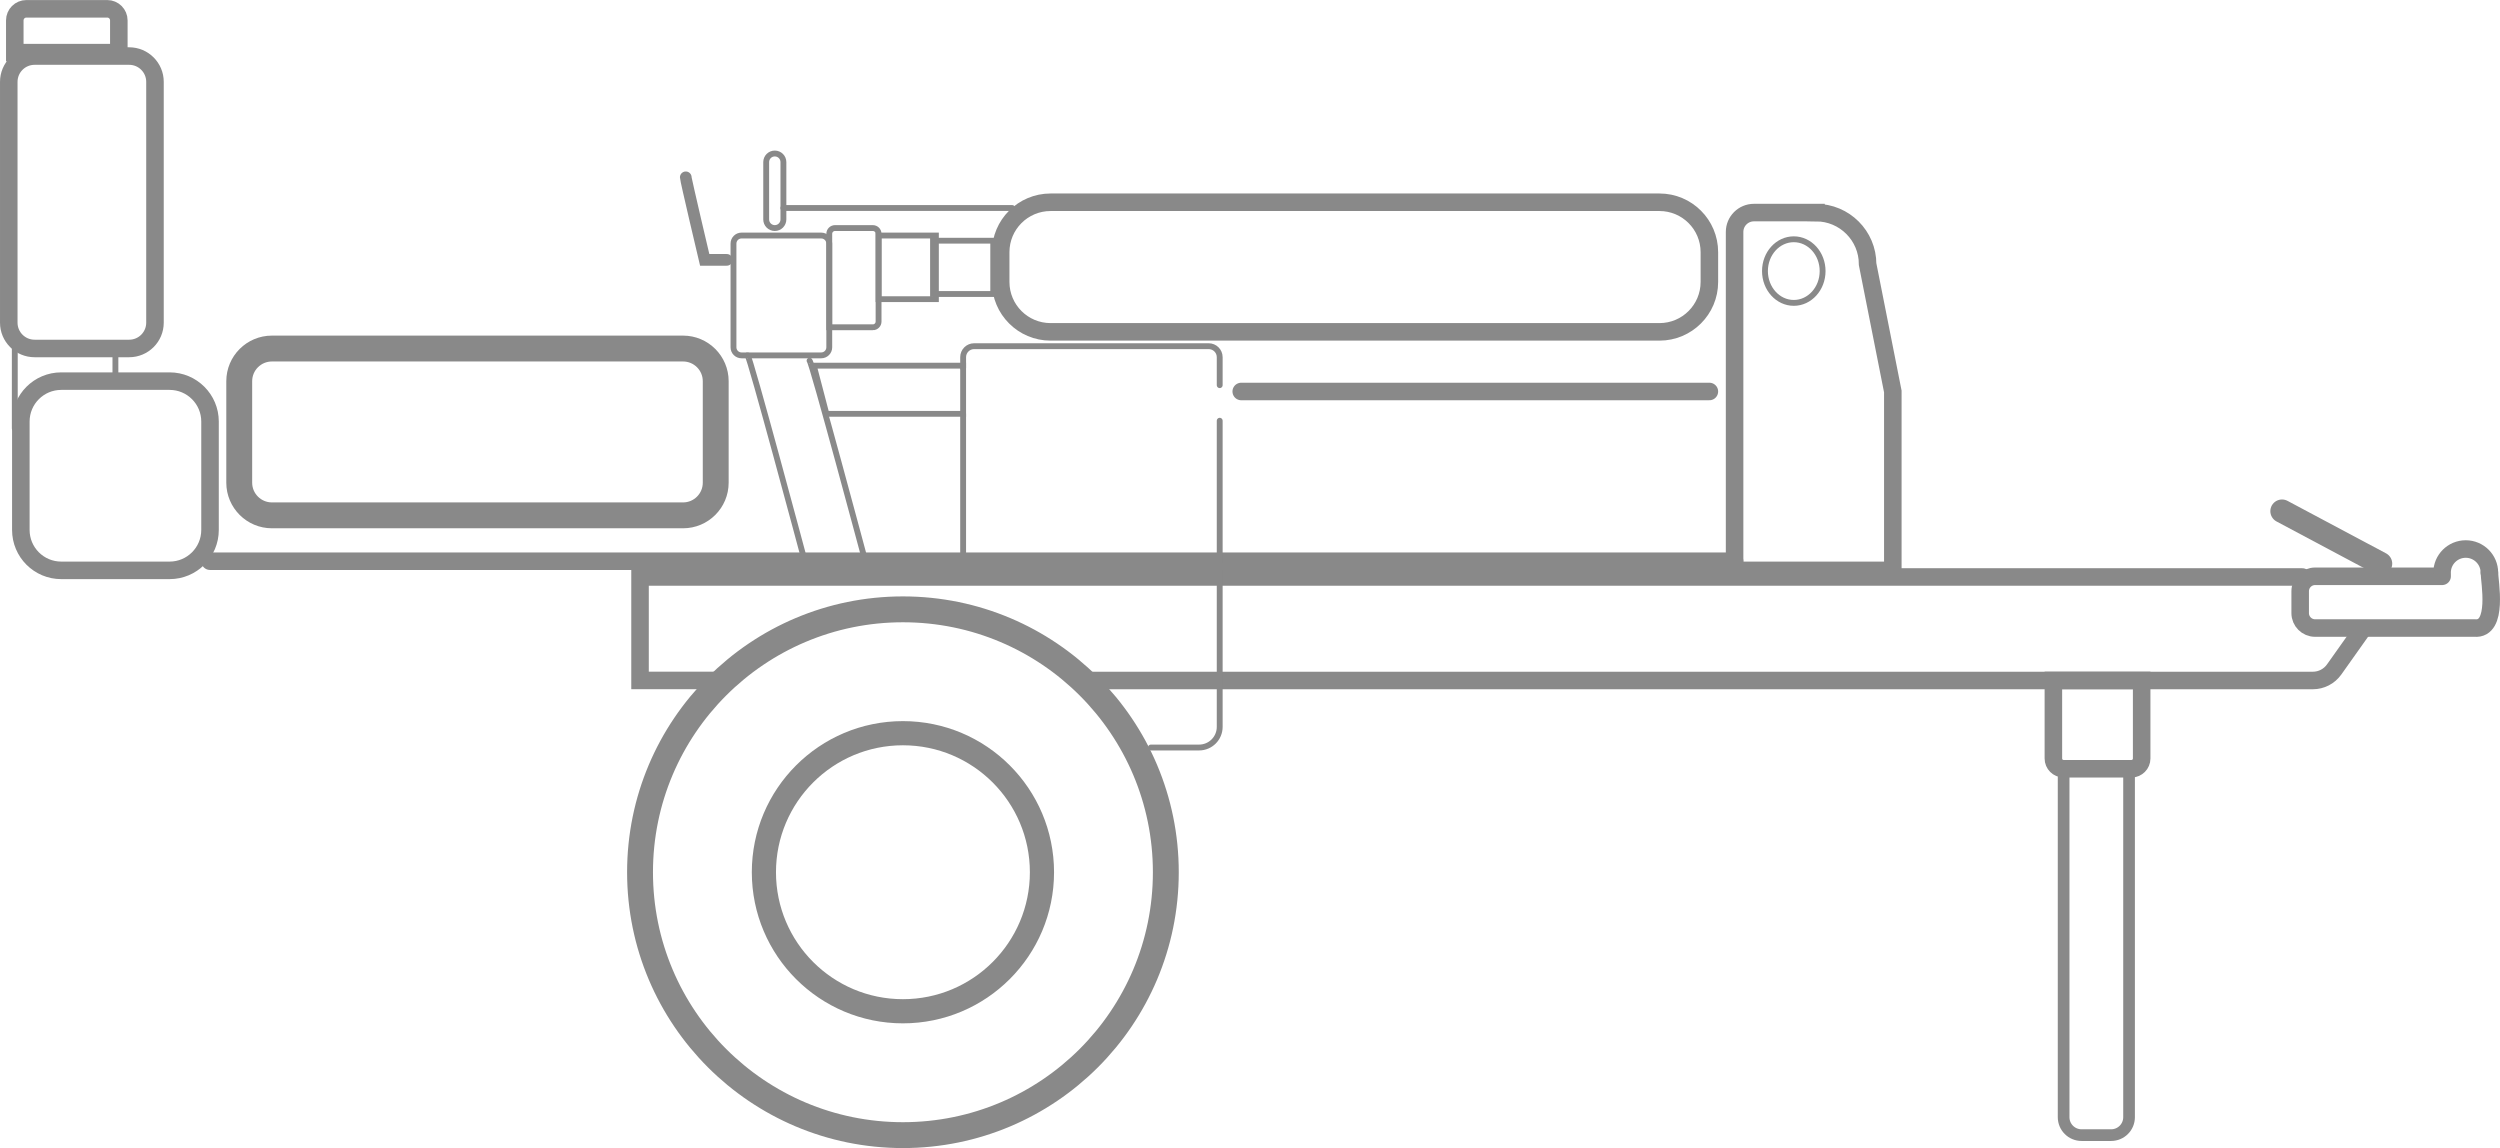 <?xml version="1.0" encoding="UTF-8"?>
<!DOCTYPE svg PUBLIC "-//W3C//DTD SVG 1.1//EN" "http://www.w3.org/Graphics/SVG/1.1/DTD/svg11.dtd">
<!-- Creator: CorelDRAW 2020 (64-Bit) -->
<svg xmlns="http://www.w3.org/2000/svg" xml:space="preserve" width="151.058mm" height="69.371mm" version="1.1" style="shape-rendering:geometricPrecision; text-rendering:geometricPrecision; image-rendering:optimizeQuality; fill-rule:evenodd; clip-rule:evenodd"
viewBox="0 0 644.46 295.96"
 xmlns:xlink="http://www.w3.org/1999/xlink"
 xmlns:xodm="http://www.corel.com/coreldraw/odm/2003">
 <defs>
  <style type="text/css">
   <![CDATA[
    .str3 {stroke:#898989;stroke-width:6.23;stroke-linecap:round;stroke-miterlimit:10}
    .str0 {stroke:#898989;stroke-width:6.67;stroke-linecap:round;stroke-miterlimit:10}
    .str5 {stroke:#898989;stroke-width:6.02;stroke-linecap:round;stroke-miterlimit:10}
    .str1 {stroke:#898989;stroke-width:4.52;stroke-linecap:round;stroke-miterlimit:10}
    .str4 {stroke:#898989;stroke-width:3.01;stroke-linecap:round;stroke-miterlimit:10}
    .str2 {stroke:#898989;stroke-width:1.51;stroke-linecap:round;stroke-miterlimit:10}
    .fil0 {fill:none;fill-rule:nonzero}
   ]]>
  </style>
 </defs>
 <g id="Слой_x0020_1">
  <g id="_2738859241312">
   <path class="fil0 str0" d="M176.08 132.85l-105.98 0c-4.65,0 -8.43,-3.77 -8.43,-8.42l0 -26.16c0,-4.65 3.77,-8.42 8.43,-8.42l105.98 0c4.65,0 8.42,3.77 8.42,8.42l0 26.16c0,4.65 -3.77,8.42 -8.42,8.42z"/>
   <path class="fil0 str1" d="M43.72 147.03l-27.93 0c-5.76,0 -10.42,-4.66 -10.42,-10.42l0 -27.94c0,-5.76 4.66,-10.42 10.42,-10.42l27.93 0c5.75,0 10.42,4.66 10.42,10.42l0 27.94c0,5.76 -4.67,10.42 -10.42,10.42z"/>
   <path class="fil0 str1" d="M33.3 89.83l-24.39 0c-3.67,0 -6.65,-2.98 -6.65,-6.65l0 -62.08c0,-3.67 2.98,-6.65 6.65,-6.65l24.39 0c3.67,0 6.65,2.98 6.65,6.65l0 62.08c0,3.67 -2.98,6.65 -6.65,6.65z"/>
   <path class="fil0 str1" d="M30.64 13.57l-26.83 0 0 -8.31c0,-1.65 1.34,-2.99 2.99,-2.99l20.84 0c1.65,0 2.99,1.34 2.99,2.99l0 8.31z"/>
   <line class="fil0 str2" x1="29.75" y1="89.83" x2="29.75" y2= "96.93" />
   <line class="fil0 str2" x1="3.81" y1="88.5" x2="3.81" y2= "110.45" />
   <path class="fil0 str3" d="M196.92 224.85c0,19.8 16.05,35.84 35.84,35.84 19.79,0 35.84,-16.05 35.84,-35.84 0,-19.79 -16.05,-35.84 -35.84,-35.84 -19.8,0 -35.84,16.05 -35.84,35.84z"/>
   <path class="fil0 str0" d="M164.99 224.85c0,37.43 30.34,67.77 67.77,67.77 37.43,0 67.77,-30.34 67.77,-67.77 0,-37.43 -30.34,-67.77 -67.77,-67.77 -37.43,0 -67.77,30.34 -67.77,67.77z"/>
   <path class="fil0 str1" d="M609.15 162.08l-7.45 10.51c-1.26,1.77 -3.3,2.83 -5.47,2.83l-316.16 0"/>
   <polyline class="fil0 str1" points="187.02,175.41 164.99,175.41 164.99,148.74 593.48,148.74 "/>
   <path class="fil0 str1" d="M427.79 85.55l-156.97 0c-7.1,0 -12.86,-5.76 -12.86,-12.86l0 -7.69c0,-7.1 5.76,-12.86 12.86,-12.86l156.97 0c7.1,0 12.86,5.76 12.86,12.86l0 7.69c0,7.1 -5.76,12.86 -12.86,12.86z"/>
   <path class="fil0 str1" d="M468.14 54.8l-16 0c-2.75,0 -4.99,2.23 -4.99,4.99l0 87.24 40.79 0 0 -46.11 -6.5 -32.81c0,-7.35 -5.96,-13.3 -13.3,-13.3z"/>
   <line class="fil0 str1" x1="319.97" y1="100.92" x2="440.65" y2= "100.92" />
   <line class="fil0 str1" x1="54.14" y1="144.67" x2="447.15" y2= "144.67" />
   <path class="fil0 str1" d="M549.45 198.17l-17.48 0c-1.46,0 -2.64,-1.18 -2.64,-2.64l0 -20.12 22.76 0 0 20.12c0,1.46 -1.18,2.64 -2.64,2.64z"/>
   <path class="fil0 str4" d="M544.22 292.62l-7.63 0c-2.55,0 -4.62,-2.07 -4.62,-4.62l0 -89.83 16.87 0 0 89.83c0,2.55 -2.07,4.62 -4.62,4.62z"/>
   <path class="fil0 str1" d="M641.73 147.63c0,2.09 2.45,14.84 -3.84,14.27l-41.1 0c-2.12,0 -3.84,-1.72 -3.84,-3.84l0 -5.66c0,-2.12 1.72,-3.84 3.84,-3.84l32.75 0"/>
   <path class="fil0 str1" d="M641.73 147.63c0,-3.37 -2.73,-6.1 -6.1,-6.1 -3.37,0 -6.1,2.73 -6.1,6.1"/>
   <line class="fil0 str5" x1="613.67" y1="145.3" x2="588.27" y2= "131.77" />
   <path class="fil0 str2" d="M469.84 69.88c0,4.53 -3.33,8.2 -7.43,8.2 -4.1,0 -7.43,-3.67 -7.43,-8.2 0,-4.53 3.32,-8.2 7.43,-8.2 4.1,0 7.43,3.67 7.43,8.2z"/>
   <polygon class="fil0 str2" points="256.04,75.79 240.52,75.79 240.52,62.05 256.04,62.05 "/>
   <polygon class="fil0 str2" points="241.26,77.12 226.48,77.12 226.48,60.71 241.26,60.71 "/>
   <path class="fil0 str2" d="M225 84.36l-11.23 0 0 -24.09c0,-0.81 0.66,-1.48 1.48,-1.48l9.75 0c0.82,0 1.48,0.66 1.48,1.48l0 22.62c0,0.82 -0.66,1.48 -1.48,1.48z"/>
   <path class="fil0 str2" d="M199.73 58.79l0 0c-1.22,0 -2.22,-0.99 -2.22,-2.22l0 -14.78c0,-1.22 0.99,-2.22 2.22,-2.22 1.22,0 2.22,0.99 2.22,2.22l0 14.78c0,1.22 -0.99,2.22 -2.22,2.22z"/>
   <path class="fil0 str2" d="M211.7 91.61l-20.55 0c-1.14,0 -2.07,-0.93 -2.07,-2.07l0 -26.75c0,-1.14 0.93,-2.07 2.07,-2.07l20.55 0c1.14,0 2.07,0.93 2.07,2.07l0 26.75c0,1.14 -0.93,2.07 -2.07,2.07z"/>
   <polygon class="fil0 str2" points="248.28,106.68 213.03,106.68 209.78,94.27 248.28,94.27 "/>
   <line class="fil0 str2" x1="201.94" y1="53.62" x2="260.92" y2= "53.62" />
   <path class="fil0 str4" d="M176.78 45.71c0,0.67 4.88,21.28 4.88,21.28l5.69 0"/>
   <path class="fil0 str2" d="M192.71 91.61c0.55,0 14.52,52.21 14.52,52.21"/>
   <path class="fil0 str2" d="M208.69 92.98c0.55,0 14.52,52.21 14.52,52.21"/>
   <line class="fil0 str2" x1="248.28" y1="106.68" x2="248.28" y2= "143.82" />
   <line class="fil0 str2" x1="314.42" y1="108.46" x2="314.42" y2= "145.19" />
   <path class="fil0 str2" d="M314.42 146.81l0 28.6 0 11.97c0,2.94 -2.38,5.32 -5.32,5.32l-12.42 0"/>
   <path class="fil0 str2" d="M314.42 99.29l0 -7.21c0,-1.57 -1.27,-2.84 -2.85,-2.84l-60.45 0c-1.57,0 -2.84,1.27 -2.84,2.84l0 2.77"/>
  </g>
 </g>
</svg>
